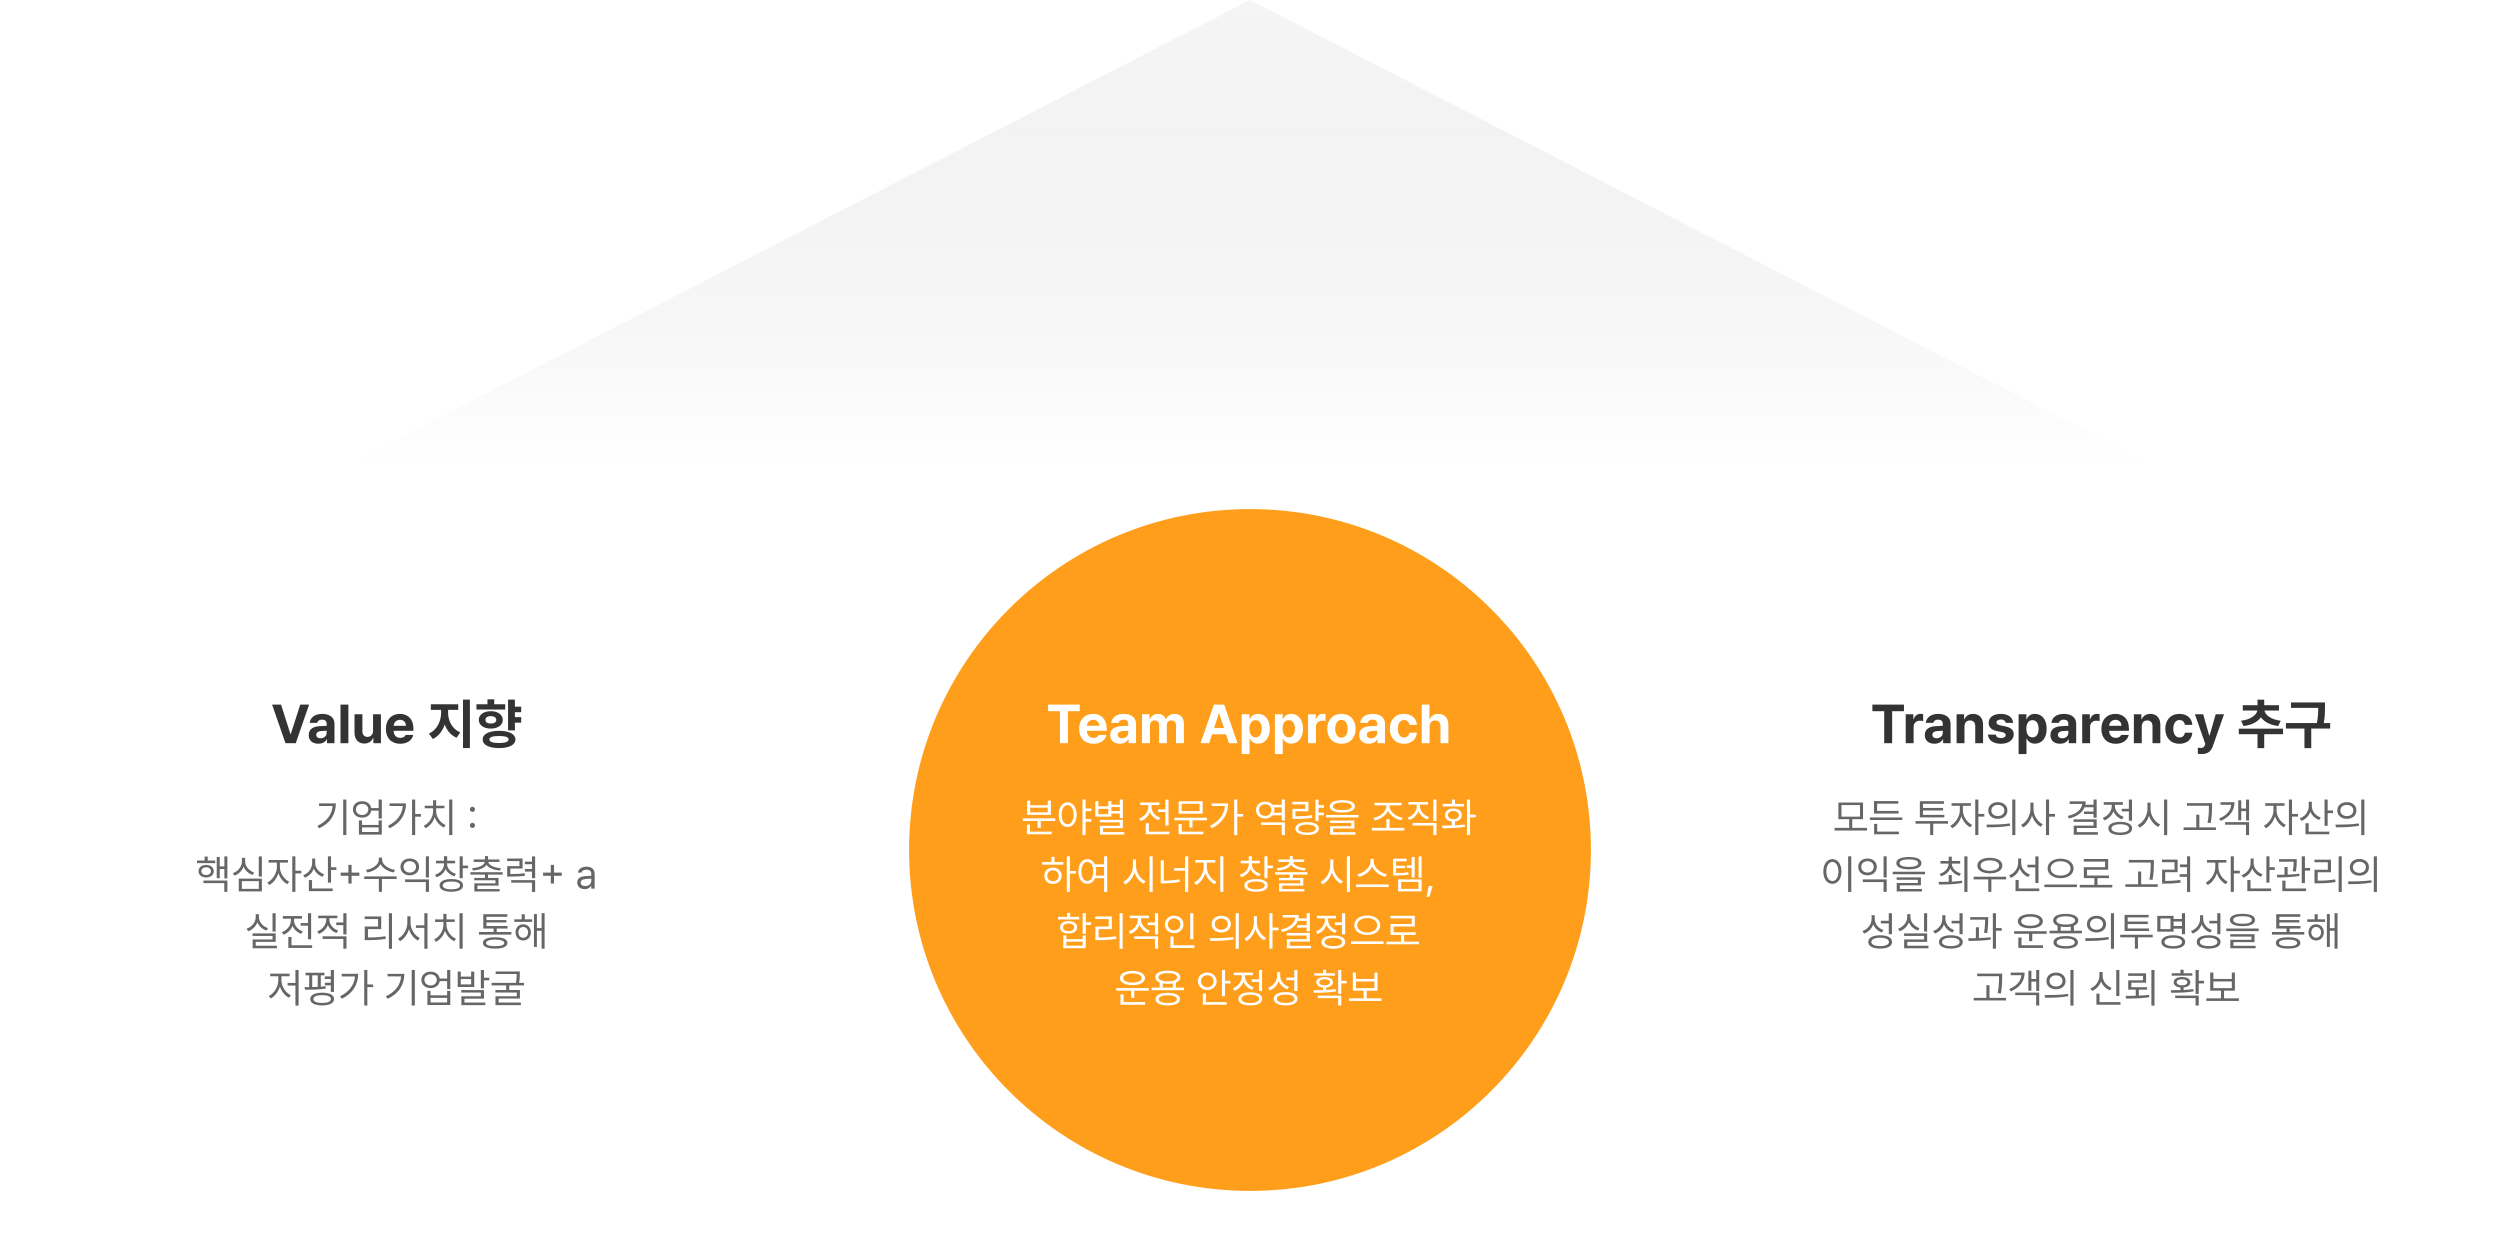 <?xml version="1.0" encoding="UTF-8"?>
<svg width="1100" height="549" viewBox="0 0 1100 549" fill="none" xmlns="http://www.w3.org/2000/svg">
    <path d="M550 0L992.539 228L107.461 228L550 0Z" fill="url(#paint0_linear_0_1)"/>
    <g filter="url(#filter0_d_0_1)">
    <circle cx="175" cy="374" r="150" fill="white"/>
    </g>
    <path d="M123.664 310.031L127.789 322.969H127.953L132.102 310.031H135.992L130.133 327H125.609L119.727 310.031H123.664ZM135.828 323.438C135.828 320.602 138.125 319.664 140.562 319.523C141.477 319.465 143.188 319.383 143.727 319.359V318.328C143.703 317.273 142.977 316.641 141.688 316.641C140.516 316.641 139.766 317.18 139.578 318.047H136.273C136.484 315.844 138.406 314.109 141.781 314.109C144.547 314.109 147.172 315.352 147.172 318.422V327H143.891V325.242H143.797C143.164 326.414 141.969 327.234 140.07 327.234C137.633 327.234 135.828 325.969 135.828 323.438ZM139.156 323.344C139.156 324.328 139.953 324.844 141.055 324.844C142.625 324.844 143.75 323.789 143.727 322.453V321.516C143.199 321.539 141.723 321.621 141.125 321.68C139.93 321.797 139.156 322.359 139.156 323.344ZM153.289 310.031V327H149.82V310.031H153.289ZM164.141 321.586V314.273H167.609V327H164.281V324.703H164.141C163.555 326.18 162.195 327.164 160.273 327.164C157.719 327.164 155.984 325.359 155.984 322.383V314.273H159.453V321.773C159.453 323.273 160.32 324.234 161.68 324.234C162.945 324.234 164.141 323.32 164.141 321.586ZM176.07 327.258C172.18 327.258 169.789 324.727 169.789 320.695C169.789 316.758 172.203 314.109 175.93 314.109C179.281 314.109 181.906 316.219 181.906 320.555V321.539H173.211C173.211 323.461 174.359 324.656 176.141 324.656C177.312 324.656 178.156 324.141 178.508 323.367H181.812C181.32 325.711 179.211 327.258 176.07 327.258ZM173.211 319.359H178.625C178.625 317.812 177.547 316.711 176 316.711C174.406 316.711 173.27 317.895 173.211 319.359ZM197.164 313.641C197.164 317.086 198.922 320.766 202.508 322.266L200.891 324.609C198.371 323.543 196.637 321.422 195.688 318.82C194.715 321.645 192.945 323.988 190.438 325.148L188.727 322.781C192.266 321.211 194.094 317.25 194.094 313.641V312.328H189.57V309.891H201.617V312.328H197.164V313.641ZM206.75 307.828V329.156H203.727V307.828H206.75ZM229.32 310.945V313.359H226.555V315.539H229.32V317.977H226.555V321.375H223.555V307.828H226.555V310.945H229.32ZM219.594 321.562C223.977 321.562 226.789 322.992 226.789 325.383C226.789 327.727 223.977 329.156 219.594 329.156C215.117 329.156 212.352 327.727 212.375 325.383C212.352 322.992 215.117 321.562 219.594 321.562ZM219.594 323.836C216.805 323.836 215.305 324.328 215.328 325.383C215.305 326.391 216.805 326.93 219.594 326.93C222.312 326.93 223.789 326.391 223.789 325.383C223.789 324.328 222.312 323.836 219.594 323.836ZM222.289 309.867V312.188H209.633V309.867H214.484V307.711H217.461V309.867H222.289ZM215.961 312.914C219.055 312.914 221.211 314.484 221.211 316.758C221.211 319.055 219.055 320.578 215.961 320.578C212.82 320.578 210.664 319.055 210.664 316.758C210.664 314.484 212.82 312.914 215.961 312.914ZM215.961 315.094C214.531 315.094 213.57 315.68 213.594 316.758C213.57 317.812 214.531 318.375 215.961 318.352C217.391 318.375 218.375 317.812 218.375 316.758C218.375 315.68 217.391 315.094 215.961 315.094Z" fill="#333333"/>
    <path d="M152.396 351.797V367.424H151.007V351.797H152.396ZM147.772 353.502C147.755 358.002 145.663 361.975 140.425 364.488L139.669 363.363C143.896 361.359 146.05 358.362 146.366 354.627H140.39V353.502H147.772ZM159.339 352.535C161.439 352.518 163.03 353.739 163.329 355.541H166.599V351.797H167.987V360.182H166.599V356.684H163.347C163.065 358.529 161.457 359.76 159.339 359.76C156.966 359.76 155.278 358.283 155.278 356.139C155.278 354.012 156.966 352.518 159.339 352.535ZM159.339 353.713C157.739 353.695 156.597 354.697 156.597 356.139C156.597 357.562 157.739 358.6 159.339 358.6C160.921 358.6 162.046 357.562 162.046 356.139C162.046 354.697 160.921 353.695 159.339 353.713ZM159.304 360.973V362.959H166.599V360.973H167.987V367.213H157.915V360.973H159.304ZM159.304 366.088H166.599V364.066H159.304V366.088ZM182.683 351.797V358.16H185.214V359.32H182.683V367.424H181.312V351.797H182.683ZM178.64 353.484C178.64 357.914 176.565 361.939 171.468 364.453L170.694 363.363C174.737 361.351 176.935 358.345 177.251 354.645H171.415V353.484H178.64ZM199.03 351.797V367.424H197.642V351.797H199.03ZM191.911 356.895C191.911 359.514 193.739 362.045 196.095 363.047L195.321 364.119C193.52 363.319 191.99 361.623 191.261 359.549C190.558 361.746 189.037 363.548 187.235 364.4L186.462 363.328C188.782 362.273 190.558 359.637 190.558 356.895V355.646H186.884V354.521H190.54V352.096H191.911V354.521H195.55V355.646H191.911V356.895ZM207.872 364.312C207.257 364.312 206.729 363.803 206.747 363.17C206.729 362.555 207.257 362.045 207.872 362.045C208.487 362.045 208.997 362.555 208.997 363.17C208.997 363.803 208.487 364.312 207.872 364.312ZM207.872 357.246C207.257 357.246 206.729 356.736 206.747 356.104C206.729 355.488 207.257 354.979 207.872 354.979C208.487 354.979 208.997 355.488 208.997 356.104C208.997 356.736 208.487 357.246 207.872 357.246ZM94.695 378.643V379.768H86.68V378.643H90.019V376.885H91.391V378.643H94.695ZM90.705 380.559C92.691 380.559 94.045 381.666 94.062 383.336C94.045 384.971 92.691 386.078 90.705 386.078C88.736 386.078 87.348 384.971 87.365 383.336C87.348 381.666 88.736 380.559 90.705 380.559ZM90.705 381.596C89.457 381.613 88.596 382.299 88.596 383.336C88.596 384.338 89.457 385.023 90.705 385.023C91.953 385.023 92.814 384.338 92.814 383.336C92.814 382.299 91.953 381.613 90.705 381.596ZM100.039 376.814V386.518H98.721V382.352H96.682V386.412H95.363V377.078H96.682V381.209H98.721V376.814H100.039ZM100.039 387.449V392.424H98.686V388.574H89.51V387.449H100.039ZM115.227 376.814V385.691H113.855V376.814H115.227ZM115.227 386.588V392.213H105.066V386.588H115.227ZM106.42 387.713V391.088H113.873V387.713H106.42ZM107.861 378.959C107.844 381.174 109.531 383.125 111.834 383.934L111.131 384.988C109.32 384.364 107.879 383.046 107.176 381.332C106.481 383.16 105.022 384.602 103.15 385.287L102.447 384.197C104.82 383.371 106.455 381.262 106.455 378.959V377.43H107.861V378.959ZM123.172 381.596C123.154 384.109 124.965 386.869 127.232 387.941L126.441 389.031C124.684 388.179 123.198 386.315 122.504 384.197C121.783 386.5 120.21 388.521 118.461 389.418L117.617 388.328C119.867 387.238 121.801 384.268 121.818 381.596V379.557H118.18V378.414H126.688V379.557H123.172V381.596ZM129.975 376.797V383.125H132.594V384.303H129.975V392.424H128.604V376.797H129.975ZM138.693 379.75C138.676 381.895 140.311 383.881 142.613 384.689L141.91 385.797C140.135 385.155 138.755 383.828 138.061 382.158C137.401 384.03 135.986 385.472 134.141 386.184L133.385 385.076C135.758 384.232 137.322 382.123 137.34 379.697V377.764H138.693V379.75ZM145.654 376.797V381.596H148.01V382.773H145.654V388.346H144.283V376.797H145.654ZM146.375 390.93V392.09H135.898V387.238H137.305V390.93H146.375ZM153.283 388.768V385.357H149.891V383.934H153.283V380.541H154.707V383.934H158.117V385.357H154.707V388.768H153.283ZM168.119 378.256C168.119 380.453 171.002 382.369 173.814 382.756L173.252 383.881C170.826 383.477 168.427 382.132 167.416 380.207C166.414 382.141 164.006 383.477 161.58 383.881L161.018 382.756C163.83 382.369 166.695 380.488 166.695 378.256V377.359H168.119V378.256ZM174.518 385.604V386.764H168.049V392.424H166.695V386.764H160.279V385.604H174.518ZM188.738 386.939V392.424H187.367V388.1H178.227V386.939H188.738ZM188.738 376.797V386.096H187.367V376.797H188.738ZM180.301 377.746C182.674 377.729 184.396 379.258 184.396 381.42C184.396 383.617 182.674 385.129 180.301 385.129C177.928 385.129 176.205 383.617 176.205 381.42C176.205 379.258 177.928 377.729 180.301 377.746ZM180.301 378.924C178.701 378.924 177.541 379.943 177.559 381.42C177.541 382.914 178.701 383.951 180.301 383.934C181.883 383.951 183.043 382.914 183.043 381.42C183.043 379.943 181.883 378.924 180.301 378.924ZM196.719 380.172C196.719 382.088 198.301 383.811 200.604 384.479L199.953 385.586C198.151 385.023 196.763 383.854 196.068 382.352C195.392 384.057 193.95 385.357 192.113 385.99L191.41 384.9C193.748 384.18 195.365 382.316 195.365 380.172V379.855H191.832V378.713H195.365V376.727H196.754V378.713H200.252V379.855H196.719V380.172ZM203.609 376.797V380.875H205.965V382.018H203.609V386.395H202.238V376.797H203.609ZM198.6 386.781C201.816 386.781 203.75 387.801 203.75 389.576C203.75 391.369 201.816 392.371 198.6 392.371C195.365 392.371 193.414 391.369 193.414 389.576C193.414 387.801 195.365 386.781 198.6 386.781ZM198.6 387.871C196.227 387.871 194.785 388.486 194.803 389.576C194.785 390.666 196.227 391.299 198.6 391.299C200.973 391.299 202.414 390.666 202.414 389.576C202.414 388.486 200.973 387.871 198.6 387.871ZM221.188 383.758V384.83H214.736V386.289H219.359V389.664H210.078V391.193H219.834V392.248H208.707V388.68H218.006V387.326H208.672V386.289H213.383V384.83H206.967V383.758H221.188ZM214.736 376.709V378.168H219.746V379.258H214.842C215.097 380.813 217.54 381.798 220.414 381.982L219.992 383.037C217.382 382.817 215.026 382.009 214.068 380.523C213.11 382.009 210.755 382.817 208.127 383.037L207.723 381.982C210.579 381.798 213.022 380.813 213.295 379.258H208.426V378.168H213.383V376.709H214.736ZM229.924 377.764V382.141H224.545V384.566C227.48 384.566 228.992 384.522 230.838 384.18L230.979 385.322C229.027 385.639 227.445 385.691 224.281 385.691H223.174V381.086H228.553V378.871H223.139V377.764H229.924ZM235.461 376.814V386.412H234.072V383.512H230.961V382.369H234.072V380.26H230.961V379.135H234.072V376.814H235.461ZM235.461 387.256V392.459H234.072V388.381H224.932V387.256H235.461ZM242.352 388.768V385.357H238.959V383.934H242.352V380.541H243.775V383.934H247.186V385.357H243.775V388.768H242.352ZM253.988 388.293C253.988 386.096 255.922 385.604 257.574 385.48C258.181 385.437 259.728 385.357 260.158 385.34V384.566C260.158 383.354 259.438 382.65 257.996 382.65C256.783 382.65 256.062 383.213 255.852 383.934H254.27C254.463 382.404 255.957 381.332 258.066 381.332C259.314 381.332 261.652 381.701 261.652 384.707V391H260.158V389.699H260.088C259.771 390.35 258.893 391.229 257.24 391.229C255.43 391.229 253.988 390.156 253.988 388.293ZM255.5 388.363C255.5 389.365 256.344 389.875 257.504 389.875C259.209 389.875 260.158 388.732 260.158 387.537V386.57L257.75 386.746C256.379 386.834 255.5 387.326 255.5 388.363ZM121.273 401.797V409.9H119.92V401.797H121.273ZM121.291 410.691V414.436H112.52V416.123H121.854V417.248H111.166V413.363H119.92V411.799H111.131V410.691H121.291ZM113.926 403.449C113.908 405.664 115.596 407.615 117.916 408.371L117.23 409.443C115.402 408.819 113.943 407.51 113.24 405.822C112.537 407.642 111.069 409.074 109.215 409.742L108.494 408.652C110.85 407.826 112.52 405.752 112.52 403.449V402.254H113.926V403.449ZM136.9 401.814V413.275H135.512V407.281H132.295V406.139H135.512V401.814H136.9ZM137.34 415.93V417.09H126.863V412.238H128.252V415.93H137.34ZM129.377 405.031C129.377 407.053 130.941 409.021 133.227 409.795L132.506 410.902C130.739 410.27 129.377 408.951 128.709 407.334C128.032 409.136 126.591 410.577 124.736 411.271L124.016 410.146C126.318 409.338 127.988 407.281 127.988 405.031V404.223H124.455V403.08H132.875V404.223H129.377V405.031ZM144.934 404.68C144.934 406.719 146.498 408.652 148.783 409.443L148.062 410.533C146.296 409.9 144.934 408.591 144.266 406.982C143.589 408.784 142.147 410.226 140.293 410.902L139.572 409.812C141.875 408.986 143.545 406.895 143.545 404.697V404.012H140.012V402.887H148.432V404.012H144.934V404.68ZM152.457 411.992V417.424H151.068V413.135H141.945V411.992H152.457ZM152.457 401.797V411.166H151.068V407.053H147.939V405.893H151.068V401.797H152.457ZM172.479 401.797V417.459H171.107V401.797H172.479ZM167.732 403.256V408.811H161.896V412.502C164.489 412.502 166.801 412.388 169.596 411.939L169.736 413.1C166.854 413.557 164.48 413.662 161.791 413.662H160.49V407.686H166.344V404.398H160.455V403.256H167.732ZM180.635 405.998C180.635 408.828 182.445 411.676 184.713 412.713L183.887 413.838C182.111 412.924 180.644 411.052 179.949 408.828C179.255 411.166 177.787 413.17 176.012 414.119L175.115 413.012C177.4 411.887 179.229 408.881 179.229 405.998V403.15H180.635V405.998ZM188.088 401.797V417.459H186.717V408.266H183.008V407.141H186.717V401.797H188.088ZM203.574 401.797V417.424H202.186V401.797H203.574ZM196.455 406.895C196.455 409.514 198.283 412.045 200.639 413.047L199.865 414.119C198.063 413.319 196.534 411.623 195.805 409.549C195.102 411.746 193.581 413.548 191.779 414.4L191.006 413.328C193.326 412.273 195.102 409.637 195.102 406.895V405.646H191.428V404.521H195.084V402.096H196.455V404.521H200.094V405.646H196.455V406.895ZM225.002 410.094V411.219H210.746V410.094H217.18V408.547H212.645V402.254H223.227V403.379H214.033V404.838H222.805V405.893H214.033V407.439H223.314V408.547H218.551V410.094H225.002ZM217.883 412.396C221.311 412.379 223.244 413.258 223.262 414.893C223.244 416.527 221.311 417.389 217.883 417.389C214.42 417.389 212.486 416.527 212.486 414.893C212.486 413.258 214.42 412.379 217.883 412.396ZM217.883 413.434C215.299 413.434 213.857 413.961 213.875 414.893C213.857 415.842 215.299 416.334 217.883 416.316C220.432 416.334 221.873 415.842 221.873 414.893C221.873 413.961 220.432 413.434 217.883 413.434ZM234.125 404.504V405.629H226.285V404.504H229.537V402.271H230.908V404.504H234.125ZM230.205 406.684C232.174 406.684 233.58 408.16 233.598 410.234C233.58 412.326 232.174 413.82 230.205 413.82C228.254 413.82 226.848 412.326 226.848 410.234C226.848 408.16 228.254 406.684 230.205 406.684ZM230.205 407.844C228.975 407.861 228.078 408.863 228.078 410.234C228.078 411.623 228.975 412.625 230.205 412.607C231.453 412.625 232.367 411.623 232.367 410.234C232.367 408.863 231.453 407.861 230.205 407.844ZM239.627 401.797V417.424H238.309V409.531H236.234V416.65H234.934V402.184H236.234V408.389H238.309V401.797H239.627ZM131.381 426.797V442.459H129.992V433.635H126.564V432.492H129.992V426.797H131.381ZM123.84 431.438C123.84 434.039 125.703 436.869 127.988 437.906L127.162 439.014C125.378 438.144 123.875 436.254 123.172 434.074C122.451 436.386 120.913 438.39 119.129 439.33L118.285 438.258C120.553 437.15 122.434 434.215 122.451 431.438V429.557H118.883V428.414H127.426V429.557H123.84V431.438ZM142.754 427.992V429.135H141.154V434.127C141.884 434.083 142.587 434.021 143.264 433.934L143.334 434.988C140.293 435.463 136.725 435.498 134.193 435.498L134.018 434.338L136.039 434.32V429.135H134.457V427.992H142.754ZM146.938 426.797V436.447H145.549V433.547H142.912V432.404H145.549V430.752H142.912V429.609H145.549V426.797H146.938ZM141.752 436.781C145.021 436.781 146.99 437.801 146.99 439.576C146.99 441.369 145.021 442.389 141.752 442.389C138.482 442.389 136.514 441.369 136.514 439.576C136.514 437.801 138.482 436.781 141.752 436.781ZM141.752 437.854C139.344 437.854 137.867 438.504 137.885 439.576C137.867 440.666 139.344 441.299 141.752 441.299C144.16 441.299 145.619 440.666 145.619 439.576C145.619 438.504 144.16 437.854 141.752 437.854ZM137.375 434.303C138.175 434.285 139.001 434.259 139.818 434.215V429.135H137.375V434.303ZM161.633 426.797V433.16H164.164V434.32H161.633V442.424H160.262V426.797H161.633ZM157.59 428.484C157.59 432.914 155.516 436.939 150.418 439.453L149.645 438.363C153.688 436.351 155.885 433.345 156.201 429.645H150.365V428.484H157.59ZM182.533 426.797V442.424H181.145V426.797H182.533ZM177.91 428.502C177.893 433.002 175.801 436.975 170.562 439.488L169.807 438.363C174.034 436.359 176.188 433.362 176.504 429.627H170.527V428.502H177.91ZM189.477 427.535C191.577 427.518 193.168 428.739 193.467 430.541H196.736V426.797H198.125V435.182H196.736V431.684H193.484C193.203 433.529 191.595 434.76 189.477 434.76C187.104 434.76 185.416 433.283 185.416 431.139C185.416 429.012 187.104 427.518 189.477 427.535ZM189.477 428.713C187.877 428.695 186.734 429.697 186.734 431.139C186.734 432.562 187.877 433.6 189.477 433.6C191.059 433.6 192.184 432.562 192.184 431.139C192.184 429.697 191.059 428.695 189.477 428.713ZM189.441 435.973V437.959H196.736V435.973H198.125V442.213H188.053V435.973H189.441ZM189.441 441.088H196.736V439.066H189.441V441.088ZM202.748 427.465V429.715H207.301V427.465H208.672V434.268H201.395V427.465H202.748ZM202.748 433.143H207.301V430.787H202.748V433.143ZM212.943 426.797V430.189H215.299V431.35H212.943V434.883H211.572V426.797H212.943ZM212.943 435.621V439.4H204.365V441.123H213.523V442.248H203.012V438.346H211.572V436.729H202.977V435.621H212.943ZM228.711 427.447V428.449C228.711 429.469 228.711 430.805 228.395 432.475H230.592V433.564H224.07V435.604H228.764V439.365H219.395V441.123H229.168V442.248H218.006V438.363H227.393V436.711H217.988V435.604H222.717V433.564H216.283V432.475H227.006C227.322 430.805 227.34 429.583 227.34 428.572H218.094V427.447H228.711Z" fill="#666666"/>
    <g filter="url(#filter1_d_0_1)">
    <circle cx="550" cy="374" r="150" fill="#FF9E1B"/>
    </g>
    <path d="M461.176 312.938V310.031H475.074V312.938H469.871V327H466.379V312.938H461.176ZM481.098 327.258C477.207 327.258 474.816 324.727 474.816 320.695C474.816 316.758 477.23 314.109 480.957 314.109C484.309 314.109 486.934 316.219 486.934 320.555V321.539H478.238C478.238 323.461 479.387 324.656 481.168 324.656C482.34 324.656 483.184 324.141 483.535 323.367H486.84C486.348 325.711 484.238 327.258 481.098 327.258ZM478.238 319.359H483.652C483.652 317.812 482.574 316.711 481.027 316.711C479.434 316.711 478.297 317.895 478.238 319.359ZM488.504 323.438C488.504 320.602 490.801 319.664 493.238 319.523C494.152 319.465 495.863 319.383 496.402 319.359V318.328C496.379 317.273 495.652 316.641 494.363 316.641C493.191 316.641 492.441 317.18 492.254 318.047H488.949C489.16 315.844 491.082 314.109 494.457 314.109C497.223 314.109 499.848 315.352 499.848 318.422V327H496.566V325.242H496.473C495.84 326.414 494.645 327.234 492.746 327.234C490.309 327.234 488.504 325.969 488.504 323.438ZM491.832 323.344C491.832 324.328 492.629 324.844 493.73 324.844C495.301 324.844 496.426 323.789 496.402 322.453V321.516C495.875 321.539 494.398 321.621 493.801 321.68C492.605 321.797 491.832 322.359 491.832 323.344ZM502.496 327V314.273H505.801V316.5H505.941C506.48 315.023 507.77 314.109 509.48 314.109C511.238 314.109 512.527 315.023 512.949 316.5H513.066C513.605 315.047 515.035 314.109 516.91 314.109C519.277 314.109 520.918 315.68 520.918 318.445V327H517.449V319.125C517.449 317.672 516.605 316.969 515.457 316.969C514.145 316.969 513.395 317.883 513.395 319.219V327H510.02V319.031C510.02 317.766 509.223 316.969 508.051 316.969C506.879 316.969 505.965 317.906 505.965 319.359V327H502.496ZM532.027 327H528.23L534.113 310.031H538.637L544.496 327H540.723L539.457 323.086H533.316L532.027 327ZM534.207 320.344H538.566L536.434 313.852H536.316L534.207 320.344ZM546.348 331.781V314.273H549.77V316.406H549.91C550.379 315.375 551.41 314.109 553.543 314.109C556.355 314.109 558.699 316.289 558.699 320.648C558.699 324.891 556.449 327.211 553.543 327.211C551.457 327.211 550.402 326.016 549.91 324.961H549.816V331.781H546.348ZM549.746 320.625C549.746 322.922 550.73 324.445 552.441 324.445C554.223 324.445 555.16 322.875 555.16 320.625C555.16 318.398 554.223 316.875 552.441 316.875C550.707 316.875 549.746 318.328 549.746 320.625ZM560.949 331.781V314.273H564.371V316.406H564.512C564.98 315.375 566.012 314.109 568.145 314.109C570.957 314.109 573.301 316.289 573.301 320.648C573.301 324.891 571.051 327.211 568.145 327.211C566.059 327.211 565.004 326.016 564.512 324.961H564.418V331.781H560.949ZM564.348 320.625C564.348 322.922 565.332 324.445 567.043 324.445C568.824 324.445 569.762 322.875 569.762 320.625C569.762 318.398 568.824 316.875 567.043 316.875C565.309 316.875 564.348 318.328 564.348 320.625ZM575.551 327V314.273H578.902V316.477H579.043C579.512 314.906 580.684 314.086 582.113 314.086C582.465 314.086 582.91 314.133 583.215 314.203V317.297C582.887 317.203 582.23 317.109 581.738 317.109C580.168 317.109 579.02 318.211 579.02 319.758V327H575.551ZM590.223 327.258C586.379 327.258 583.988 324.609 583.988 320.672C583.988 316.734 586.379 314.109 590.223 314.109C594.066 314.109 596.48 316.734 596.48 320.672C596.48 324.609 594.066 327.258 590.223 327.258ZM590.246 324.562C592.027 324.562 592.941 322.898 592.941 320.672C592.941 318.422 592.027 316.758 590.246 316.758C588.441 316.758 587.504 318.422 587.504 320.672C587.504 322.898 588.441 324.562 590.246 324.562ZM598.051 323.438C598.051 320.602 600.348 319.664 602.785 319.523C603.699 319.465 605.41 319.383 605.949 319.359V318.328C605.926 317.273 605.199 316.641 603.91 316.641C602.738 316.641 601.988 317.18 601.801 318.047H598.496C598.707 315.844 600.629 314.109 604.004 314.109C606.77 314.109 609.395 315.352 609.395 318.422V327H606.113V325.242H606.02C605.387 326.414 604.191 327.234 602.293 327.234C599.855 327.234 598.051 325.969 598.051 323.438ZM601.379 323.344C601.379 324.328 602.176 324.844 603.277 324.844C604.848 324.844 605.973 323.789 605.949 322.453V321.516C605.422 321.539 603.945 321.621 603.348 321.68C602.152 321.797 601.379 322.359 601.379 323.344ZM617.762 327.258C613.871 327.258 611.527 324.562 611.527 320.672C611.527 316.781 613.895 314.109 617.762 314.109C621.043 314.109 623.27 316.031 623.41 318.938H620.152C619.941 317.672 619.121 316.805 617.809 316.805C616.145 316.805 615.043 318.211 615.043 320.625C615.043 323.086 616.121 324.492 617.809 324.492C619.027 324.492 619.941 323.742 620.152 322.383H623.41C623.246 325.266 621.137 327.258 617.762 327.258ZM629.035 319.641V327H625.566V310.031H628.941V316.5H629.082C629.668 315.023 630.957 314.109 632.879 314.109C635.527 314.109 637.285 315.891 637.285 318.891V327H633.816V319.5C633.816 317.93 632.973 316.992 631.52 316.992C630.066 316.992 629.035 317.953 629.035 319.641Z" fill="white"/>
    <path d="M464.308 360.076V361.201H457.944V364.26H456.573V361.201H449.999V360.076H464.308ZM462.708 365.93V367.09H451.827V362.818H453.198V365.93H462.708ZM453.286 352.307V354.311H461.021V352.307H462.392V358.547H451.915V352.307H453.286ZM453.286 357.422H461.021V355.365H453.286V357.422ZM469.757 353.01C472.06 353.027 473.694 355.137 473.712 358.459C473.694 361.781 472.06 363.891 469.757 363.891C467.437 363.891 465.819 361.781 465.819 358.459C465.819 355.137 467.437 353.027 469.757 353.01ZM469.757 354.24C468.21 354.258 467.12 355.91 467.12 358.459C467.12 361.008 468.21 362.66 469.757 362.66C471.321 362.66 472.376 361.008 472.376 358.459C472.376 355.91 471.321 354.258 469.757 354.24ZM480.198 355.734V356.912H477.667V360.393H480.198V361.553H477.667V367.424H476.296V351.797H477.667V355.734H480.198ZM494.067 351.797V359.971H492.696V357.967H489.005V359.338H481.921V352.535H483.292V354.785H487.651V352.535H489.005V354.047H492.696V351.797H494.067ZM494.067 360.727V364.4H485.349V366.105H494.665V367.213H483.978V363.346H492.696V361.834H483.942V360.727H494.067ZM483.292 358.213H487.651V355.875H483.292V358.213ZM489.005 356.877H492.696V355.119H489.005V356.877ZM514.159 351.814V363.275H512.771V357.281H509.554V356.139H512.771V351.814H514.159ZM514.599 365.93V367.09H504.122V362.238H505.511V365.93H514.599ZM506.636 355.031C506.636 357.053 508.2 359.021 510.485 359.795L509.765 360.902C507.998 360.27 506.636 358.951 505.968 357.334C505.291 359.136 503.85 360.577 501.995 361.271L501.274 360.146C503.577 359.338 505.247 357.281 505.247 355.031V354.223H501.714V353.08H510.134V354.223H506.636V355.031ZM531.052 359.795V360.938H524.688V364.137H523.317V360.938H516.743V359.795H531.052ZM529.188 352.57V358.002H518.606V352.57H529.188ZM519.96 353.66V356.895H527.817V353.66H519.96ZM529.452 365.93V367.09H518.571V362.59H519.96V365.93H529.452ZM544.411 351.797V358.16H546.942V359.32H544.411V367.424H543.04V351.797H544.411ZM540.368 353.484C540.368 357.914 538.294 361.939 533.196 364.453L532.423 363.363C536.466 361.351 538.663 358.345 538.979 354.645H533.144V353.484H540.368ZM565.347 361.869V367.424H563.958V362.977H554.835V361.869H565.347ZM565.347 351.797V361.008H563.958V358.758H559.933C559.203 359.646 558.052 360.173 556.698 360.164C554.36 360.182 552.638 358.635 552.638 356.42C552.638 354.24 554.36 352.693 556.698 352.693C558.043 352.693 559.194 353.221 559.933 354.1H563.958V351.797H565.347ZM556.698 353.871C555.099 353.871 553.956 354.943 553.956 356.42C553.956 357.949 555.099 359.004 556.698 359.004C558.228 359.004 559.405 357.949 559.405 356.42C559.405 354.943 558.228 353.871 556.698 353.871ZM560.548 357.615H563.958V355.242H560.548C560.671 355.611 560.741 355.998 560.741 356.42C560.741 356.842 560.671 357.246 560.548 357.615ZM582.538 354.258V355.418H580.165V357.545H582.538V358.723H580.165V361.271H578.794V351.814H580.165V354.258H582.538ZM575.7 352.781V357H570.005V359.18C572.782 359.18 574.795 359.083 577.229 358.67L577.37 359.83C574.856 360.252 572.765 360.34 569.864 360.34H568.651V355.91H574.347V353.924H568.616V352.781H575.7ZM575.155 361.729C578.337 361.729 580.306 362.783 580.306 364.576C580.306 366.369 578.337 367.389 575.155 367.389C571.921 367.389 569.97 366.369 569.97 364.576C569.97 362.783 571.921 361.729 575.155 361.729ZM575.155 362.818C572.765 362.818 571.306 363.469 571.323 364.576C571.306 365.666 572.765 366.316 575.155 366.316C577.528 366.316 578.97 365.666 578.97 364.576C578.97 363.469 577.528 362.818 575.155 362.818ZM590.624 352.078C594.104 352.078 596.144 353.027 596.144 354.768C596.144 356.543 594.104 357.492 590.624 357.51C587.144 357.492 585.087 356.543 585.087 354.768C585.087 353.027 587.144 352.078 590.624 352.078ZM590.624 353.115C588.022 353.115 586.511 353.748 586.528 354.768C586.511 355.857 588.022 356.455 590.624 356.455C593.208 356.455 594.737 355.857 594.737 354.768C594.737 353.748 593.208 353.115 590.624 353.115ZM597.743 358.564V359.689H583.505V358.564H597.743ZM595.915 361.043V364.541H586.634V366.158H596.39V367.248H585.263V363.521H594.562V362.098H585.228V361.043H595.915ZM617.888 364.26V365.42H603.579V364.26H610.03V360.463H611.419V364.26H617.888ZM611.419 354.768C611.419 357.264 614.513 359.408 617.202 359.848L616.64 360.938C614.249 360.472 611.727 358.951 610.733 356.771C609.723 358.96 607.209 360.516 604.862 361.008L604.282 359.9C606.919 359.443 609.995 357.264 609.995 354.768V354.381H604.757V353.221H616.657V354.381H611.419V354.768ZM624.761 354.697C624.761 356.807 626.431 358.723 628.769 359.479L628.065 360.551C626.246 359.936 624.796 358.644 624.093 356.982C623.407 358.767 621.939 360.173 620.085 360.85L619.364 359.777C621.702 358.951 623.372 356.912 623.372 354.697V354.029H619.716V352.904H628.364V354.029H624.761V354.697ZM632.038 351.797V361.254H630.667V351.797H632.038ZM632.038 362.08V367.424H630.667V363.223H621.526V362.08H632.038ZM646.821 351.797V358.459H649.317V359.619H646.821V367.424H645.433V351.797H646.821ZM634.499 363.258C635.773 363.258 637.259 363.258 638.806 363.205V361.465C636.986 361.263 635.8 360.199 635.817 358.652C635.8 356.895 637.294 355.752 639.509 355.752C641.688 355.752 643.2 356.895 643.218 358.652C643.2 360.199 641.996 361.263 640.194 361.482V363.152C641.653 363.082 643.121 362.968 644.483 362.766L644.571 363.82C641.161 364.4 637.47 364.436 634.728 364.436L634.499 363.258ZM644.202 353.713V354.838H634.78V353.713H638.806V351.832H640.194V353.713H644.202ZM639.509 356.824C638.067 356.824 637.101 357.562 637.101 358.652C637.101 359.742 638.067 360.445 639.509 360.428C640.933 360.445 641.899 359.742 641.899 358.652C641.899 357.562 640.933 356.824 639.509 356.824ZM470.759 376.797V383.248H473.378V384.391H470.759V392.424H469.388V376.797H470.759ZM467.876 379.311V380.453H458.577V379.311H462.603V376.99H463.974V379.311H467.876ZM463.306 381.754C465.521 381.754 467.12 383.23 467.138 385.34C467.12 387.449 465.521 388.926 463.306 388.926C461.073 388.926 459.456 387.449 459.474 385.34C459.456 383.23 461.073 381.754 463.306 381.754ZM463.306 382.914C461.847 382.914 460.774 383.934 460.792 385.34C460.774 386.764 461.847 387.766 463.306 387.748C464.747 387.766 465.802 386.764 465.819 385.34C465.802 383.934 464.747 382.914 463.306 382.914ZM478.423 378.01C479.855 378.019 481.016 378.854 481.692 380.295H485.806V376.797H487.177V392.459H485.806V386.395H481.798C481.139 387.977 479.935 388.891 478.423 388.891C476.12 388.891 474.503 386.781 474.503 383.459C474.503 380.137 476.12 378.027 478.423 378.01ZM478.423 379.24C476.876 379.258 475.821 380.91 475.821 383.459C475.821 386.008 476.876 387.66 478.423 387.66C479.952 387.66 481.024 386.008 481.024 383.459C481.024 380.91 479.952 379.258 478.423 379.24ZM482.097 381.455C482.237 382.062 482.325 382.729 482.325 383.459C482.325 384.101 482.255 384.707 482.149 385.252H485.806V381.455H482.097ZM499.851 380.998C499.833 383.846 501.784 386.729 504.087 387.766L503.243 388.855C501.468 387.985 499.93 386.148 499.183 383.916C498.453 386.28 496.915 388.249 495.087 389.172L494.208 388.012C496.528 386.939 498.462 383.969 498.479 380.998V378.15H499.851V380.998ZM507.181 376.797V392.459H505.792V376.797H507.181ZM522.825 376.797V392.459H521.437V383.107H516.567V381.965H521.437V376.797H522.825ZM512.103 378.555V387.502C514.484 387.476 516.611 387.353 518.958 386.869L519.134 388.012C516.638 388.521 514.44 388.662 511.909 388.662H510.714V378.555H512.103ZM530.999 381.596C530.999 384.25 532.933 386.939 535.235 387.941L534.462 389.031C532.634 388.196 531.052 386.395 530.331 384.232C529.593 386.526 528.02 388.521 526.235 389.418L525.409 388.328C527.642 387.256 529.593 384.303 529.61 381.596V379.557H525.919V378.414H534.726V379.557H530.999V381.596ZM538.294 376.797V392.424H536.905V376.797H538.294ZM550.81 380.172C550.81 382.088 552.392 383.811 554.694 384.479L554.044 385.586C552.242 385.023 550.854 383.854 550.159 382.352C549.482 384.057 548.041 385.357 546.204 385.99L545.501 384.9C547.839 384.18 549.456 382.316 549.456 380.172V379.855H545.923V378.713H549.456V376.727H550.845V378.713H554.343V379.855H550.81V380.172ZM557.7 376.797V380.875H560.056V382.018H557.7V386.395H556.329V376.797H557.7ZM552.69 386.781C555.907 386.781 557.841 387.801 557.841 389.576C557.841 391.369 555.907 392.371 552.69 392.371C549.456 392.371 547.505 391.369 547.505 389.576C547.505 387.801 549.456 386.781 552.69 386.781ZM552.69 387.871C550.317 387.871 548.876 388.486 548.894 389.576C548.876 390.666 550.317 391.299 552.69 391.299C555.063 391.299 556.505 390.666 556.505 389.576C556.505 388.486 555.063 387.871 552.69 387.871ZM575.278 383.758V384.83H568.827V386.289H573.45V389.664H564.169V391.193H573.925V392.248H562.798V388.68H572.097V387.326H562.763V386.289H567.474V384.83H561.058V383.758H575.278ZM568.827 376.709V378.168H573.837V379.258H568.933C569.188 380.813 571.631 381.798 574.505 381.982L574.083 383.037C571.473 382.817 569.117 382.009 568.159 380.523C567.201 382.009 564.846 382.817 562.218 383.037L561.813 381.982C564.67 381.798 567.113 380.813 567.386 379.258H562.517V378.168H567.474V376.709H568.827ZM586.669 380.998C586.651 383.846 588.603 386.729 590.905 387.766L590.062 388.855C588.286 387.985 586.748 386.148 586.001 383.916C585.271 386.28 583.733 388.249 581.905 389.172L581.026 388.012C583.347 386.939 585.28 383.969 585.298 380.998V378.15H586.669V380.998ZM593.999 376.797V392.459H592.61V376.797H593.999ZM604.458 379.1C604.458 381.771 607.517 384.162 610.241 384.672L609.608 385.832C607.253 385.287 604.766 383.608 603.755 381.297C602.744 383.6 600.266 385.278 597.901 385.832L597.269 384.672C599.976 384.145 603.017 381.789 603.017 379.1V377.904H604.458V379.1ZM610.979 389.154V390.297H596.671V389.154H610.979ZM618.925 377.816V378.977H614.284V380.91H618.274V382H614.284V384.127C616.543 384.118 617.949 384.039 619.628 383.723L619.769 384.83C617.958 385.164 616.481 385.252 613.95 385.252H612.966V377.816H618.925ZM625.499 376.797V386.219H624.181V376.797H625.499ZM622.458 377.078V386.078H621.122V381.877H619.013V380.734H621.122V377.078H622.458ZM625.499 386.939V392.213H615.181V386.939H625.499ZM616.534 388.064V391.088H624.146V388.064H616.534ZM630.351 389.822L628.979 394.604H627.679L628.646 389.822H630.351ZM477.72 401.797V405.805H480.075V406.982H477.72V410.885H476.349V401.797H477.72ZM469.212 411.57V413.24H476.349V411.57H477.72V417.213H467.841V411.57H469.212ZM469.212 416.105H476.349V414.33H469.212V416.105ZM474.854 403.414V404.557H465.538V403.414H469.511V401.656H470.882V403.414H474.854ZM470.196 405.277C472.446 405.277 473.94 406.35 473.958 408.02C473.94 409.689 472.446 410.762 470.196 410.762C467.929 410.762 466.417 409.689 466.435 408.02C466.417 406.35 467.929 405.277 470.196 405.277ZM470.196 406.35C468.72 406.332 467.735 407.018 467.753 408.02C467.735 409.039 468.72 409.707 470.196 409.707C471.655 409.707 472.64 409.039 472.657 408.02C472.64 407.018 471.655 406.332 470.196 406.35ZM493.962 401.797V417.459H492.591V401.797H493.962ZM489.216 403.256V408.811H483.38V412.502C485.973 412.502 488.284 412.388 491.079 411.939L491.22 413.1C488.337 413.557 485.964 413.662 483.274 413.662H481.974V407.686H487.827V404.398H481.938V403.256H489.216ZM502.048 404.68C502.048 406.719 503.612 408.652 505.897 409.443L505.177 410.533C503.41 409.9 502.048 408.591 501.38 406.982C500.703 408.784 499.262 410.226 497.407 410.902L496.687 409.812C498.989 408.986 500.659 406.895 500.659 404.697V404.012H497.126V402.887H505.546V404.012H502.048V404.68ZM509.571 411.992V417.424H508.183V413.135H499.06V411.992H509.571ZM509.571 401.797V411.166H508.183V407.053H505.054V405.893H508.183V401.797H509.571ZM525.075 401.814V413.24H523.704V401.814H525.075ZM525.567 415.93V417.09H514.985V412.08H516.356V415.93H525.567ZM516.638 402.904C518.976 402.904 520.733 404.486 520.733 406.736C520.733 409.021 518.976 410.586 516.638 410.586C514.3 410.586 512.542 409.021 512.542 406.736C512.542 404.486 514.3 402.904 516.638 402.904ZM516.638 404.117C515.056 404.117 513.878 405.207 513.896 406.736C513.878 408.301 515.056 409.373 516.638 409.373C518.185 409.373 519.38 408.301 519.38 406.736C519.38 405.207 518.185 404.117 516.638 404.117ZM537.362 402.939C539.823 402.939 541.563 404.434 541.563 406.613C541.563 408.793 539.823 410.287 537.362 410.287C534.901 410.287 533.126 408.793 533.144 406.613C533.126 404.434 534.901 402.939 537.362 402.939ZM537.362 404.152C535.692 404.152 534.479 405.154 534.497 406.613C534.479 408.072 535.692 409.074 537.362 409.074C539.015 409.074 540.21 408.072 540.21 406.613C540.21 405.154 539.015 404.152 537.362 404.152ZM545.062 401.797V417.459H543.69V401.797H545.062ZM532.335 412.836C535.218 412.836 539.19 412.818 542.653 412.309L542.759 413.328C539.19 413.996 535.341 414.014 532.528 414.014L532.335 412.836ZM553.042 405.998C553.042 408.758 554.87 411.588 557.085 412.678L556.241 413.785C554.519 412.88 553.077 411.034 552.392 408.863C551.688 411.175 550.212 413.144 548.454 414.084L547.575 412.977C549.86 411.852 551.671 408.846 551.688 405.998V403.15H553.042V405.998ZM559.897 401.797V408.143H562.517V409.338H559.897V417.424H558.526V401.797H559.897ZM576.315 401.797V409.795H574.927V408.16H570.761V407.07H574.927V405.189H570.989C570.005 407.659 567.579 409.32 564.116 410.146L563.624 409.004C567.456 408.116 569.688 406.244 569.952 403.73H564.415V402.588H571.464C571.464 403.106 571.411 403.607 571.323 404.082H574.927V401.797H576.315ZM576.315 410.498V414.312H567.597V416.141H576.843V417.283H566.226V413.258H574.927V411.623H566.19V410.498H576.315ZM591.872 401.797V411.113H590.483V407.018H587.337V405.875H590.483V401.797H591.872ZM586.687 411.605C589.938 411.605 591.925 412.66 591.925 414.506C591.925 416.352 589.938 417.406 586.687 417.424C583.435 417.406 581.448 416.352 581.448 414.506C581.448 412.66 583.435 411.605 586.687 411.605ZM586.687 412.678C584.296 412.678 582.802 413.363 582.819 414.506C582.802 415.631 584.296 416.316 586.687 416.316C589.077 416.316 590.554 415.631 590.554 414.506C590.554 413.363 589.077 412.678 586.687 412.678ZM584.349 404.662C584.349 406.701 585.913 408.635 588.198 409.426L587.478 410.533C585.72 409.9 584.357 408.591 583.698 406.965C583.013 408.802 581.562 410.27 579.708 410.973L578.987 409.865C581.308 409.021 582.96 406.912 582.96 404.68V404.1H579.427V402.939H587.847V404.1H584.349V404.662ZM601.593 402.816C604.862 402.816 607.306 404.521 607.306 407.105C607.306 409.707 604.862 411.412 601.593 411.395C598.323 411.412 595.88 409.707 595.88 407.105C595.88 404.521 598.323 402.816 601.593 402.816ZM601.593 403.941C599.079 403.924 597.181 405.242 597.198 407.105C597.181 409.004 599.079 410.27 601.593 410.27C604.089 410.27 605.97 409.004 605.97 407.105C605.97 405.242 604.089 403.924 601.593 403.941ZM608.782 414.189V415.35H594.474V414.189H608.782ZM624.339 414.33V415.49H610.03V414.33H616.464V411.377H611.823V406.561H621.175V404.1H611.788V402.957H622.528V407.686H613.194V410.234H622.897V411.377H617.817V414.33H624.339ZM505.458 434.742V435.885H499.112V439.084H497.724V435.885H491.149V434.742H505.458ZM503.858 440.912V442.09H492.995V437.52H494.384V440.912H503.858ZM498.286 427.201C501.626 427.219 503.788 428.414 503.788 430.348C503.788 432.281 501.626 433.459 498.286 433.459C494.946 433.459 492.767 432.281 492.767 430.348C492.767 428.414 494.946 427.219 498.286 427.201ZM498.286 428.326C495.86 428.326 494.226 429.1 494.243 430.348C494.226 431.561 495.86 432.334 498.286 432.334C500.712 432.334 502.329 431.561 502.329 430.348C502.329 429.1 500.712 428.326 498.286 428.326ZM520.962 434.531V435.674H506.724V434.531H510.257V432.334C509.009 431.851 508.306 431.051 508.306 429.996C508.306 428.15 510.415 427.096 513.843 427.096C517.235 427.096 519.362 428.15 519.362 429.996C519.362 431.042 518.668 431.842 517.429 432.316V434.531H520.962ZM513.843 436.869C517.2 436.869 519.204 437.836 519.222 439.629C519.204 441.404 517.2 442.389 513.843 442.389C510.45 442.389 508.446 441.404 508.446 439.629C508.446 437.836 510.45 436.869 513.843 436.869ZM513.843 437.924C511.329 437.941 509.835 438.557 509.853 439.629C509.835 440.684 511.329 441.316 513.843 441.316C516.321 441.316 517.833 440.684 517.833 439.629C517.833 438.557 516.321 437.941 513.843 437.924ZM513.843 428.186C511.294 428.186 509.712 428.871 509.729 429.996C509.712 431.139 511.294 431.807 513.843 431.807C516.374 431.807 517.956 431.139 517.956 429.996C517.956 428.871 516.374 428.186 513.843 428.186ZM511.628 434.531H516.058V432.703C515.398 432.817 514.66 432.879 513.843 432.879C513.025 432.879 512.287 432.817 511.628 432.703V434.531ZM539.015 426.797V431.561H541.37V432.721H539.015V438.328H537.644V426.797H539.015ZM539.735 440.93V442.09H529.241V437.133H530.595V440.93H539.735ZM531.192 427.904C533.53 427.904 535.288 429.486 535.306 431.754C535.288 434.021 533.53 435.604 531.192 435.604C528.854 435.604 527.079 434.021 527.097 431.754C527.079 429.486 528.854 427.904 531.192 427.904ZM531.192 429.117C529.646 429.117 528.433 430.207 528.45 431.754C528.433 433.301 529.646 434.391 531.192 434.391C532.774 434.391 533.952 433.301 533.952 431.754C533.952 430.207 532.774 429.117 531.192 429.117ZM555.31 426.797V436.113H553.921V432.018H550.774V430.875H553.921V426.797H555.31ZM550.124 436.605C553.376 436.605 555.362 437.66 555.362 439.506C555.362 441.352 553.376 442.406 550.124 442.424C546.872 442.406 544.886 441.352 544.886 439.506C544.886 437.66 546.872 436.605 550.124 436.605ZM550.124 437.678C547.733 437.678 546.239 438.363 546.257 439.506C546.239 440.631 547.733 441.316 550.124 441.316C552.515 441.316 553.991 440.631 553.991 439.506C553.991 438.363 552.515 437.678 550.124 437.678ZM547.786 429.662C547.786 431.701 549.351 433.635 551.636 434.426L550.915 435.533C549.157 434.9 547.795 433.591 547.136 431.965C546.45 433.802 545 435.27 543.146 435.973L542.425 434.865C544.745 434.021 546.397 431.912 546.397 429.68V429.1H542.864V427.939H551.284V429.1H547.786V429.662ZM563.29 429.258C563.272 431.49 564.854 433.459 567.157 434.232L566.384 435.305C564.661 434.654 563.308 433.389 562.64 431.736C561.963 433.608 560.53 435.067 558.649 435.779L557.894 434.654C560.302 433.811 561.901 431.736 561.919 429.311V427.693H563.29V429.258ZM570.866 426.797V436.061H569.478V431.297H565.997V430.154H569.478V426.797H570.866ZM565.681 436.518C568.933 436.518 570.919 437.59 570.919 439.471C570.919 441.334 568.933 442.389 565.681 442.389C562.429 442.389 560.442 441.334 560.442 439.471C560.442 437.59 562.429 436.518 565.681 436.518ZM565.681 437.607C563.29 437.607 561.796 438.311 561.813 439.471C561.796 440.596 563.29 441.281 565.681 441.281C568.071 441.281 569.548 440.596 569.548 439.471C569.548 438.311 568.071 437.607 565.681 437.607ZM590.185 426.814V431.543H592.522V432.703H590.185V437.291H588.796V426.814H590.185ZM577.915 435.691C579.163 435.691 580.622 435.691 582.151 435.639V434.496C580.332 434.338 579.163 433.485 579.163 432.193C579.163 430.77 580.622 429.891 582.819 429.891C585.034 429.891 586.476 430.77 586.493 432.193C586.476 433.477 585.333 434.329 583.522 434.496V435.586C584.981 435.516 586.458 435.401 587.829 435.199L587.952 436.201C584.56 436.799 580.815 436.816 578.073 436.816L577.915 435.691ZM590.185 438.064V442.424H588.796V439.172H579.831V438.064H590.185ZM587.354 428.238V429.293H578.302V428.238H582.151V426.674H583.522V428.238H587.354ZM582.819 430.875C581.378 430.857 580.481 431.367 580.481 432.193C580.481 433.002 581.378 433.564 582.819 433.547C584.261 433.564 585.175 433.002 585.175 432.193C585.175 431.367 584.261 430.857 582.819 430.875ZM607.851 439.277V440.42H593.542V439.277H599.976V435.902H595.229V427.904H596.618V430.734H604.739V427.904H606.093V435.902H601.329V439.277H607.851ZM596.618 434.777H604.739V431.859H596.618V434.777Z" fill="white"/>
    <g filter="url(#filter2_d_0_1)">
    <circle cx="925" cy="374" r="150" fill="white"/>
    </g>
    <path d="M823.848 312.938V310.031H837.746V312.938H832.543V327H829.051V312.938H823.848ZM838.52 327V314.273H841.871V316.477H842.012C842.48 314.906 843.652 314.086 845.082 314.086C845.434 314.086 845.879 314.133 846.184 314.203V317.297C845.855 317.203 845.199 317.109 844.707 317.109C843.137 317.109 841.988 318.211 841.988 319.758V327H838.52ZM846.91 323.438C846.91 320.602 849.207 319.664 851.645 319.523C852.559 319.465 854.27 319.383 854.809 319.359V318.328C854.785 317.273 854.059 316.641 852.77 316.641C851.598 316.641 850.848 317.18 850.66 318.047H847.355C847.566 315.844 849.488 314.109 852.863 314.109C855.629 314.109 858.254 315.352 858.254 318.422V327H854.973V325.242H854.879C854.246 326.414 853.051 327.234 851.152 327.234C848.715 327.234 846.91 325.969 846.91 323.438ZM850.238 323.344C850.238 324.328 851.035 324.844 852.137 324.844C853.707 324.844 854.832 323.789 854.809 322.453V321.516C854.281 321.539 852.805 321.621 852.207 321.68C851.012 321.797 850.238 322.359 850.238 323.344ZM864.371 319.641V327H860.902V314.273H864.207V316.5H864.348C864.934 315.023 866.293 314.109 868.168 314.109C870.816 314.109 872.574 315.914 872.551 318.891V327H869.105V319.5C869.105 317.93 868.238 316.992 866.809 316.992C865.355 316.992 864.371 317.953 864.371 319.641ZM882.512 318.047C882.371 317.156 881.574 316.57 880.426 316.57C879.301 316.57 878.434 317.109 878.457 317.883C878.434 318.445 878.902 318.891 880.098 319.148L882.371 319.617C884.832 320.133 886.027 321.234 886.051 323.062C886.027 325.57 883.777 327.258 880.402 327.258C876.957 327.258 874.941 325.711 874.66 323.227H878.152C878.316 324.234 879.137 324.75 880.402 324.75C881.668 324.75 882.512 324.234 882.512 323.414C882.512 322.758 881.973 322.359 880.777 322.102L878.668 321.68C876.254 321.211 874.988 319.945 875.012 318.07C874.988 315.633 877.098 314.109 880.379 314.109C883.59 314.109 885.582 315.633 885.77 318.047H882.512ZM888.184 331.781V314.273H891.605V316.406H891.746C892.215 315.375 893.246 314.109 895.379 314.109C898.191 314.109 900.535 316.289 900.535 320.648C900.535 324.891 898.285 327.211 895.379 327.211C893.293 327.211 892.238 326.016 891.746 324.961H891.652V331.781H888.184ZM891.582 320.625C891.582 322.922 892.566 324.445 894.277 324.445C896.059 324.445 896.996 322.875 896.996 320.625C896.996 318.398 896.059 316.875 894.277 316.875C892.543 316.875 891.582 318.328 891.582 320.625ZM902.176 323.438C902.176 320.602 904.473 319.664 906.91 319.523C907.824 319.465 909.535 319.383 910.074 319.359V318.328C910.051 317.273 909.324 316.641 908.035 316.641C906.863 316.641 906.113 317.18 905.926 318.047H902.621C902.832 315.844 904.754 314.109 908.129 314.109C910.895 314.109 913.52 315.352 913.52 318.422V327H910.238V325.242H910.145C909.512 326.414 908.316 327.234 906.418 327.234C903.98 327.234 902.176 325.969 902.176 323.438ZM905.504 323.344C905.504 324.328 906.301 324.844 907.402 324.844C908.973 324.844 910.098 323.789 910.074 322.453V321.516C909.547 321.539 908.07 321.621 907.473 321.68C906.277 321.797 905.504 322.359 905.504 323.344ZM916.168 327V314.273H919.52V316.477H919.66C920.129 314.906 921.301 314.086 922.73 314.086C923.082 314.086 923.527 314.133 923.832 314.203V317.297C923.504 317.203 922.848 317.109 922.355 317.109C920.785 317.109 919.637 318.211 919.637 319.758V327H916.168ZM930.887 327.258C926.996 327.258 924.605 324.727 924.605 320.695C924.605 316.758 927.02 314.109 930.746 314.109C934.098 314.109 936.723 316.219 936.723 320.555V321.539H928.027C928.027 323.461 929.176 324.656 930.957 324.656C932.129 324.656 932.973 324.141 933.324 323.367H936.629C936.137 325.711 934.027 327.258 930.887 327.258ZM928.027 319.359H933.441C933.441 317.812 932.363 316.711 930.816 316.711C929.223 316.711 928.086 317.895 928.027 319.359ZM942.371 319.641V327H938.902V314.273H942.207V316.5H942.348C942.934 315.023 944.293 314.109 946.168 314.109C948.816 314.109 950.574 315.914 950.551 318.891V327H947.105V319.5C947.105 317.93 946.238 316.992 944.809 316.992C943.355 316.992 942.371 317.953 942.371 319.641ZM958.965 327.258C955.074 327.258 952.73 324.562 952.73 320.672C952.73 316.781 955.098 314.109 958.965 314.109C962.246 314.109 964.473 316.031 964.613 318.938H961.355C961.145 317.672 960.324 316.805 959.012 316.805C957.348 316.805 956.246 318.211 956.246 320.625C956.246 323.086 957.324 324.492 959.012 324.492C960.23 324.492 961.145 323.742 961.355 322.383H964.613C964.449 325.266 962.34 327.258 958.965 327.258ZM968.809 331.781C968.129 331.781 967.496 331.758 967.051 331.711V329.016C967.496 329.039 968.012 329.062 968.457 329.062C969.137 329.062 969.699 328.992 970.121 327.891L970.332 327.352L965.762 314.273H969.395L972.066 323.648H972.207L974.902 314.273H978.582L973.613 328.406C972.887 330.445 971.504 331.781 968.809 331.781ZM1004.53 320.602V323.039H996.254V329.18H993.301V323.039H985.074V320.602H1004.53ZM1002.75 310.289V312.633H996.348C996.688 314.508 999.09 316.617 1003.5 317.109L1002.42 319.453C998.809 319.043 996.195 317.566 994.801 315.609C993.418 317.59 990.781 319.043 987.137 319.453L986.059 317.109C990.465 316.617 992.891 314.52 993.254 312.633H986.832V310.289H993.301V307.852H996.254V310.289H1002.75ZM1023 309.07V310.992C1023 312.984 1023 315.164 1022.46 318.141H1025.27V320.555H1016.95V329.18H1013.95V320.555H1005.82V318.141H1019.43C1019.97 315.387 1020.02 313.301 1020.02 311.461H1008.04V309.07H1023Z" fill="#333333"/>
    <path d="M821.51 364.26V365.42H807.201V364.26H813.635V360.445H808.889V353.115H819.734V360.445H814.988V364.26H821.51ZM810.242 354.223V359.338H818.398V354.223H810.242ZM837.014 359.689V360.814H822.758V359.689H837.014ZM835.379 356.824V357.967H824.568V352.482H835.238V353.607H825.939V356.824H835.379ZM835.502 365.912V367.072H824.604V362.502H825.975V365.912H835.502ZM857.123 361.271V362.414H850.619V367.424H849.266V362.414H842.814V361.271H857.123ZM855.506 358.529V359.654H844.73V352.535H855.33V353.66H846.102V355.488H854.961V356.596H846.102V358.529H855.506ZM863.68 356.596C863.662 359.109 865.473 361.869 867.74 362.941L866.949 364.031C865.191 363.179 863.706 361.315 863.012 359.197C862.291 361.5 860.718 363.521 858.969 364.418L858.125 363.328C860.375 362.238 862.309 359.268 862.326 356.596V354.557H858.688V353.414H867.195V354.557H863.68V356.596ZM870.482 351.797V358.125H873.102V359.303H870.482V367.424H869.111V351.797H870.482ZM879.061 352.939C881.521 352.939 883.262 354.434 883.262 356.613C883.262 358.793 881.521 360.287 879.061 360.287C876.6 360.287 874.824 358.793 874.842 356.613C874.824 354.434 876.6 352.939 879.061 352.939ZM879.061 354.152C877.391 354.152 876.178 355.154 876.195 356.613C876.178 358.072 877.391 359.074 879.061 359.074C880.713 359.074 881.908 358.072 881.908 356.613C881.908 355.154 880.713 354.152 879.061 354.152ZM886.76 351.797V367.459H885.389V351.797H886.76ZM874.033 362.836C876.916 362.836 880.889 362.818 884.352 362.309L884.457 363.328C880.889 363.996 877.039 364.014 874.227 364.014L874.033 362.836ZM894.74 355.998C894.74 358.758 896.568 361.588 898.783 362.678L897.939 363.785C896.217 362.88 894.775 361.034 894.09 358.863C893.387 361.175 891.91 363.144 890.152 364.084L889.273 362.977C891.559 361.852 893.369 358.846 893.387 355.998V353.15H894.74V355.998ZM901.596 351.797V358.143H904.215V359.338H901.596V367.424H900.225V351.797H901.596ZM922.531 351.797V359.795H921.143V358.16H916.977V357.07H921.143V355.189H917.205C916.221 357.659 913.795 359.32 910.332 360.146L909.84 359.004C913.672 358.116 915.904 356.244 916.168 353.73H910.631V352.588H917.68C917.68 353.106 917.627 353.607 917.539 354.082H921.143V351.797H922.531ZM922.531 360.498V364.312H913.812V366.141H923.059V367.283H912.441V363.258H921.143V361.623H912.406V360.498H922.531ZM938.088 351.797V361.113H936.699V357.018H933.553V355.875H936.699V351.797H938.088ZM932.902 361.605C936.154 361.605 938.141 362.66 938.141 364.506C938.141 366.352 936.154 367.406 932.902 367.424C929.65 367.406 927.664 366.352 927.664 364.506C927.664 362.66 929.65 361.605 932.902 361.605ZM932.902 362.678C930.512 362.678 929.018 363.363 929.035 364.506C929.018 365.631 930.512 366.316 932.902 366.316C935.293 366.316 936.77 365.631 936.77 364.506C936.77 363.363 935.293 362.678 932.902 362.678ZM930.564 354.662C930.564 356.701 932.129 358.635 934.414 359.426L933.693 360.533C931.936 359.9 930.573 358.591 929.914 356.965C929.229 358.802 927.778 360.27 925.924 360.973L925.203 359.865C927.523 359.021 929.176 356.912 929.176 354.68V354.1H925.643V352.939H934.062V354.1H930.564V354.662ZM946.244 355.998C946.227 358.846 948.178 361.729 950.48 362.766L949.637 363.855C947.861 362.985 946.323 361.148 945.576 358.916C944.847 361.28 943.309 363.249 941.48 364.172L940.602 363.012C942.922 361.939 944.855 358.969 944.873 355.998V353.15H946.244V355.998ZM953.574 351.797V367.459H952.186V351.797H953.574ZM973.297 353.379V354.943C973.279 356.859 973.279 359.004 972.717 362.15L971.311 361.992C971.908 359.004 971.908 356.807 971.908 354.943V354.521H962.275V353.379H973.297ZM975.002 364.066V365.209H960.764V364.066H966.354V358.477H967.707V364.066H975.002ZM989.592 351.814V361.025H988.273V356.895H986.146V360.92H984.828V352.113H986.146V355.752H988.273V351.814H989.592ZM989.592 361.746V367.424H988.238V362.871H979.045V361.746H989.592ZM983.176 352.957C983.176 356.684 981.066 359.514 977.094 361.201L976.408 360.164C979.651 358.837 981.488 356.728 981.752 354.1H977.041V352.957H983.176ZM1001.69 356.596C1001.67 359.109 1003.48 361.869 1005.75 362.941L1004.96 364.031C1003.2 363.179 1001.71 361.315 1001.02 359.197C1000.3 361.5 998.724 363.521 996.975 364.418L996.131 363.328C998.381 362.238 1000.31 359.268 1000.33 356.596V354.557H996.693V353.414H1005.2V354.557H1001.69V356.596ZM1008.49 351.797V358.125H1011.11V359.303H1008.49V367.424H1007.12V351.797H1008.49ZM1017.21 354.75C1017.19 356.895 1018.82 358.881 1021.13 359.689L1020.42 360.797C1018.65 360.155 1017.27 358.828 1016.57 357.158C1015.92 359.03 1014.5 360.472 1012.65 361.184L1011.9 360.076C1014.27 359.232 1015.84 357.123 1015.85 354.697V352.764H1017.21V354.75ZM1024.17 351.797V356.596H1026.52V357.773H1024.17V363.346H1022.8V351.797H1024.17ZM1024.89 365.93V367.09H1014.41V362.238H1015.82V365.93H1024.89ZM1032.62 352.939C1035.08 352.939 1036.82 354.434 1036.82 356.613C1036.82 358.793 1035.08 360.287 1032.62 360.287C1030.16 360.287 1028.39 358.793 1028.4 356.613C1028.39 354.434 1030.16 352.939 1032.62 352.939ZM1032.62 354.152C1030.95 354.152 1029.74 355.154 1029.76 356.613C1029.74 358.072 1030.95 359.074 1032.62 359.074C1034.28 359.074 1035.47 358.072 1035.47 356.613C1035.47 355.154 1034.28 354.152 1032.62 354.152ZM1040.32 351.797V367.459H1038.95V351.797H1040.32ZM1027.6 362.836C1030.48 362.836 1034.45 362.818 1037.91 362.309L1038.02 363.328C1034.45 363.996 1030.6 364.014 1027.79 364.014L1027.6 362.836ZM814.566 376.797V392.459H813.178V376.797H814.566ZM806.252 378.01C808.572 378.027 810.242 380.137 810.242 383.459C810.242 386.781 808.572 388.891 806.252 388.891C803.914 388.891 802.262 386.781 802.262 383.459C802.262 380.137 803.914 378.027 806.252 378.01ZM806.252 379.24C804.688 379.258 803.598 380.91 803.598 383.459C803.598 386.008 804.688 387.66 806.252 387.66C807.816 387.66 808.906 386.008 808.906 383.459C808.906 380.91 807.816 379.258 806.252 379.24ZM830.141 386.939V392.424H828.77V388.1H819.629V386.939H830.141ZM830.141 376.797V386.096H828.77V376.797H830.141ZM821.703 377.746C824.076 377.729 825.799 379.258 825.799 381.42C825.799 383.617 824.076 385.129 821.703 385.129C819.33 385.129 817.607 383.617 817.607 381.42C817.607 379.258 819.33 377.729 821.703 377.746ZM821.703 378.924C820.104 378.924 818.943 379.943 818.961 381.42C818.943 382.914 820.104 383.951 821.703 383.934C823.285 383.951 824.445 382.914 824.445 381.42C824.445 379.943 823.285 378.924 821.703 378.924ZM839.914 377.078C843.395 377.078 845.434 378.027 845.434 379.768C845.434 381.543 843.395 382.492 839.914 382.51C836.434 382.492 834.377 381.543 834.377 379.768C834.377 378.027 836.434 377.078 839.914 377.078ZM839.914 378.115C837.312 378.115 835.801 378.748 835.818 379.768C835.801 380.857 837.312 381.455 839.914 381.455C842.498 381.455 844.027 380.857 844.027 379.768C844.027 378.748 842.498 378.115 839.914 378.115ZM847.033 383.564V384.689H832.795V383.564H847.033ZM845.205 386.043V389.541H835.924V391.158H845.68V392.248H834.553V388.521H843.852V387.098H834.518V386.043H845.205ZM858.793 385.041V387.906C860.296 387.845 861.834 387.713 863.275 387.502L863.381 388.521C859.812 389.172 855.963 389.189 853.15 389.189L852.957 388.047C854.267 388.038 855.813 388.029 857.439 387.977V385.041H858.793ZM862.467 378.854V379.996H858.793C858.828 382.018 860.507 383.661 862.818 384.32L862.168 385.41C860.287 384.848 858.819 383.644 858.125 382.053C857.439 383.731 855.98 384.979 854.1 385.551L853.432 384.496C855.743 383.819 857.369 382.105 857.404 379.996H853.818V378.854H857.439V376.92H858.793V378.854H862.467ZM865.684 376.797V392.459H864.312V376.797H865.684ZM882.717 385.762V386.922H876.195V392.424H874.842V386.922H868.408V385.762H882.717ZM875.527 377.43C878.814 377.43 881.029 378.748 881.029 380.875C881.029 382.949 878.814 384.268 875.527 384.268C872.24 384.268 870.025 382.949 870.025 380.875C870.025 378.748 872.24 377.43 875.527 377.43ZM875.527 378.555C873.084 378.555 871.432 379.469 871.449 380.875C871.432 382.264 873.084 383.16 875.527 383.16C877.953 383.16 879.623 382.264 879.623 380.875C879.623 379.469 877.953 378.555 875.527 378.555ZM889.326 379.75C889.326 381.93 890.908 383.986 893.193 384.812L892.42 385.885C890.706 385.199 889.344 383.837 888.676 382.141C888.008 384.03 886.584 385.533 884.738 386.271L884 385.146C886.338 384.285 887.955 382.105 887.973 379.697V377.764H889.326V379.75ZM896.938 376.814V388.521H895.549V381.648H892.068V380.488H895.549V376.814H896.938ZM897.289 390.93V392.09H886.83V387.186H888.219V390.93H897.289ZM906.658 377.816C909.928 377.816 912.371 379.521 912.371 382.105C912.371 384.707 909.928 386.412 906.658 386.395C903.389 386.412 900.945 384.707 900.945 382.105C900.945 379.521 903.389 377.816 906.658 377.816ZM906.658 378.941C904.145 378.924 902.246 380.242 902.264 382.105C902.246 384.004 904.145 385.27 906.658 385.27C909.154 385.27 911.035 384.004 911.035 382.105C911.035 380.242 909.154 378.924 906.658 378.941ZM913.848 389.189V390.35H899.539V389.189H913.848ZM929.404 389.33V390.49H915.096V389.33H921.529V386.377H916.889V381.561H926.24V379.1H916.854V377.957H927.594V382.686H918.26V385.234H927.963V386.377H922.883V389.33H929.404ZM947.703 378.379V379.943C947.686 381.859 947.686 384.004 947.123 387.15L945.717 386.992C946.314 384.004 946.314 381.807 946.314 379.943V379.521H936.682V378.379H947.703ZM949.408 389.066V390.209H935.17V389.066H940.76V383.477H942.113V389.066H949.408ZM963.664 376.797V392.459H962.293V385.797H959.041V384.637H962.293V381.525H959.164V380.365H962.293V376.797H963.664ZM958.145 378.221V383.775H952.695V387.625C955.042 387.616 956.984 387.528 959.357 387.168L959.48 388.328C956.984 388.715 954.98 388.803 952.484 388.803H951.324V382.65H956.791V379.363H951.271V378.221H958.145ZM976.092 381.596C976.074 384.109 977.885 386.869 980.152 387.941L979.361 389.031C977.604 388.179 976.118 386.315 975.424 384.197C974.703 386.5 973.13 388.521 971.381 389.418L970.537 388.328C972.787 387.238 974.721 384.268 974.738 381.596V379.557H971.1V378.414H979.607V379.557H976.092V381.596ZM982.895 376.797V383.125H985.514V384.303H982.895V392.424H981.523V376.797H982.895ZM991.613 379.75C991.596 381.895 993.23 383.881 995.533 384.689L994.83 385.797C993.055 385.155 991.675 383.828 990.98 382.158C990.321 384.03 988.906 385.472 987.061 386.184L986.305 385.076C988.678 384.232 990.242 382.123 990.26 379.697V377.764H991.613V379.75ZM998.574 376.797V381.596H1000.93V382.773H998.574V388.346H997.203V376.797H998.574ZM999.295 390.93V392.09H988.818V387.238H990.225V390.93H999.295ZM1010.58 378.01V378.836C1010.56 379.855 1010.56 381.42 1010.18 383.459L1008.79 383.354C1009.17 381.481 1009.2 380.154 1009.23 379.17H1002.79V378.01H1010.58ZM1006.55 381.473V384.83C1008.29 384.76 1010.08 384.637 1011.71 384.408L1011.79 385.428C1008.52 385.99 1004.74 386.061 1001.97 386.061L1001.83 384.918C1002.84 384.909 1003.98 384.9 1005.18 384.865V381.473H1006.55ZM1014.17 376.797V381.895H1016.45V383.072H1014.17V388.557H1012.76V376.797H1014.17ZM1014.68 390.93V392.09H1004.23V387.502H1005.62V390.93H1014.68ZM1030.37 376.797V392.459H1029V376.797H1030.37ZM1025.63 378.256V383.811H1019.79V387.502C1022.38 387.502 1024.7 387.388 1027.49 386.939L1027.63 388.1C1024.75 388.557 1022.38 388.662 1019.69 388.662H1018.38V382.686H1024.24V379.398H1018.35V378.256H1025.63ZM1038.14 377.939C1040.6 377.939 1042.34 379.434 1042.34 381.613C1042.34 383.793 1040.6 385.287 1038.14 385.287C1035.68 385.287 1033.91 383.793 1033.92 381.613C1033.91 379.434 1035.68 377.939 1038.14 377.939ZM1038.14 379.152C1036.47 379.152 1035.26 380.154 1035.28 381.613C1035.26 383.072 1036.47 384.074 1038.14 384.074C1039.79 384.074 1040.99 383.072 1040.99 381.613C1040.99 380.154 1039.79 379.152 1038.14 379.152ZM1045.84 376.797V392.459H1044.47V376.797H1045.84ZM1033.12 387.836C1036 387.836 1039.97 387.818 1043.43 387.309L1043.54 388.328C1039.97 388.996 1036.12 389.014 1033.31 389.014L1033.12 387.836ZM824.876 404.258C824.858 406.49 826.44 408.459 828.743 409.232L827.97 410.305C826.247 409.654 824.894 408.389 824.226 406.736C823.549 408.608 822.116 410.067 820.235 410.779L819.479 409.654C821.888 408.811 823.487 406.736 823.505 404.311V402.693H824.876V404.258ZM832.452 401.797V411.061H831.063V406.297H827.583V405.154H831.063V401.797H832.452ZM827.267 411.518C830.519 411.518 832.505 412.59 832.505 414.471C832.505 416.334 830.519 417.389 827.267 417.389C824.015 417.389 822.028 416.334 822.028 414.471C822.028 412.59 824.015 411.518 827.267 411.518ZM827.267 412.607C824.876 412.607 823.382 413.311 823.399 414.471C823.382 415.596 824.876 416.281 827.267 416.281C829.657 416.281 831.134 415.596 831.134 414.471C831.134 413.311 829.657 412.607 827.267 412.607ZM847.938 401.797V409.9H846.585V401.797H847.938ZM847.956 410.691V414.436H839.185V416.123H848.519V417.248H837.831V413.363H846.585V411.799H837.796V410.691H847.956ZM840.591 403.449C840.573 405.664 842.261 407.615 844.581 408.371L843.896 409.443C842.067 408.819 840.608 407.51 839.905 405.822C839.202 407.642 837.734 409.074 835.88 409.742L835.159 408.652C837.515 407.826 839.185 405.752 839.185 403.449V402.254H840.591V403.449ZM855.989 404.258C855.972 406.49 857.554 408.459 859.856 409.232L859.083 410.305C857.36 409.654 856.007 408.389 855.339 406.736C854.662 408.608 853.229 410.067 851.349 410.779L850.593 409.654C853.001 408.811 854.601 406.736 854.618 404.311V402.693H855.989V404.258ZM863.565 401.797V411.061H862.177V406.297H858.696V405.154H862.177V401.797H863.565ZM858.38 411.518C861.632 411.518 863.618 412.59 863.618 414.471C863.618 416.334 861.632 417.389 858.38 417.389C855.128 417.389 853.142 416.334 853.142 414.471C853.142 412.59 855.128 411.518 858.38 411.518ZM858.38 412.607C855.989 412.607 854.495 413.311 854.513 414.471C854.495 415.596 855.989 416.281 858.38 416.281C860.771 416.281 862.247 415.596 862.247 414.471C862.247 413.311 860.771 412.607 858.38 412.607ZM874.833 403.537V404.346C874.815 405.576 874.815 407.65 874.376 410.551L872.987 410.428C873.409 407.809 873.444 405.91 873.444 404.662H866.888V403.537H874.833ZM870.737 408.002V412.748C872.469 412.687 874.244 412.572 875.87 412.379L875.94 413.416C872.653 413.926 868.979 413.996 866.185 413.979L866.009 412.836C867.037 412.827 868.18 412.818 869.384 412.783V408.002H870.737ZM878.226 401.797V408.336H880.757V409.531H878.226V417.424H876.854V401.797H878.226ZM900.532 409.742V410.885H894.187V414.084H892.798V410.885H886.224V409.742H900.532ZM898.933 415.912V417.09H888.069V412.52H889.458V415.912H898.933ZM893.36 402.201C896.7 402.219 898.862 403.414 898.862 405.348C898.862 407.281 896.7 408.459 893.36 408.459C890.021 408.459 887.841 407.281 887.841 405.348C887.841 403.414 890.021 402.219 893.36 402.201ZM893.36 403.326C890.935 403.326 889.3 404.1 889.317 405.348C889.3 406.561 890.935 407.334 893.36 407.334C895.786 407.334 897.403 406.561 897.403 405.348C897.403 404.1 895.786 403.326 893.36 403.326ZM916.036 409.531V410.674H901.798V409.531H905.331V407.334C904.083 406.851 903.38 406.051 903.38 404.996C903.38 403.15 905.489 402.096 908.917 402.096C912.31 402.096 914.437 403.15 914.437 404.996C914.437 406.042 913.742 406.842 912.503 407.316V409.531H916.036ZM908.917 411.869C912.274 411.869 914.278 412.836 914.296 414.629C914.278 416.404 912.274 417.389 908.917 417.389C905.524 417.389 903.521 416.404 903.521 414.629C903.521 412.836 905.524 411.869 908.917 411.869ZM908.917 412.924C906.403 412.941 904.909 413.557 904.927 414.629C904.909 415.684 906.403 416.316 908.917 416.316C911.396 416.316 912.907 415.684 912.907 414.629C912.907 413.557 911.396 412.941 908.917 412.924ZM908.917 403.186C906.368 403.186 904.786 403.871 904.804 404.996C904.786 406.139 906.368 406.807 908.917 406.807C911.448 406.807 913.03 406.139 913.03 404.996C913.03 403.871 911.448 403.186 908.917 403.186ZM906.702 409.531H911.132V407.703C910.473 407.817 909.734 407.879 908.917 407.879C908.1 407.879 907.361 407.817 906.702 407.703V409.531ZM922.47 402.939C924.931 402.939 926.671 404.434 926.671 406.613C926.671 408.793 924.931 410.287 922.47 410.287C920.009 410.287 918.233 408.793 918.251 406.613C918.233 404.434 920.009 402.939 922.47 402.939ZM922.47 404.152C920.8 404.152 919.587 405.154 919.604 406.613C919.587 408.072 920.8 409.074 922.47 409.074C924.122 409.074 925.317 408.072 925.317 406.613C925.317 405.154 924.122 404.152 922.47 404.152ZM930.169 401.797V417.459H928.798V401.797H930.169ZM917.442 412.836C920.325 412.836 924.298 412.818 927.761 412.309L927.866 413.328C924.298 413.996 920.448 414.014 917.636 414.014L917.442 412.836ZM947.202 411.271V412.414H940.698V417.424H939.345V412.414H932.894V411.271H947.202ZM945.585 408.529V409.654H934.81V402.535H945.409V403.66H936.181V405.488H945.04V406.596H936.181V408.529H945.585ZM961.423 401.797V411.061H960.034V408.6H956.378V409.936H949.206V402.992H956.378V404.346H960.034V401.797H961.423ZM950.577 404.117V408.811H955.024V404.117H950.577ZM956.237 411.518C959.489 411.518 961.476 412.59 961.476 414.471C961.476 416.334 959.489 417.389 956.237 417.389C952.985 417.389 950.999 416.334 950.999 414.471C950.999 412.59 952.985 411.518 956.237 411.518ZM956.237 412.59C953.847 412.607 952.353 413.293 952.37 414.471C952.353 415.596 953.847 416.299 956.237 416.299C958.628 416.299 960.104 415.596 960.104 414.471C960.104 413.293 958.628 412.607 956.237 412.59ZM956.378 407.439H960.034V405.488H956.378V407.439ZM969.403 404.258C969.386 406.49 970.968 408.459 973.271 409.232L972.497 410.305C970.774 409.654 969.421 408.389 968.753 406.736C968.076 408.608 966.644 410.067 964.763 410.779L964.007 409.654C966.415 408.811 968.015 406.736 968.032 404.311V402.693H969.403V404.258ZM976.979 401.797V411.061H975.591V406.297H972.11V405.154H975.591V401.797H976.979ZM971.794 411.518C975.046 411.518 977.032 412.59 977.032 414.471C977.032 416.334 975.046 417.389 971.794 417.389C968.542 417.389 966.556 416.334 966.556 414.471C966.556 412.59 968.542 411.518 971.794 411.518ZM971.794 412.607C969.403 412.607 967.909 413.311 967.927 414.471C967.909 415.596 969.403 416.281 971.794 416.281C974.185 416.281 975.661 415.596 975.661 414.471C975.661 413.311 974.185 412.607 971.794 412.607ZM986.7 402.078C990.181 402.078 992.22 403.027 992.22 404.768C992.22 406.543 990.181 407.492 986.7 407.51C983.22 407.492 981.163 406.543 981.163 404.768C981.163 403.027 983.22 402.078 986.7 402.078ZM986.7 403.115C984.099 403.115 982.587 403.748 982.604 404.768C982.587 405.857 984.099 406.455 986.7 406.455C989.284 406.455 990.813 405.857 990.813 404.768C990.813 403.748 989.284 403.115 986.7 403.115ZM993.819 408.564V409.689H979.581V408.564H993.819ZM991.991 411.043V414.541H982.71V416.158H992.466V417.248H981.339V413.521H990.638V412.098H981.304V411.043H991.991ZM1013.89 410.094V411.219H999.638V410.094H1006.07V408.547H1001.54V402.254H1012.12V403.379H1002.92V404.838H1011.7V405.893H1002.92V407.439H1012.21V408.547H1007.44V410.094H1013.89ZM1006.77 412.396C1010.2 412.379 1012.14 413.258 1012.15 414.893C1012.14 416.527 1010.2 417.389 1006.77 417.389C1003.31 417.389 1001.38 416.527 1001.38 414.893C1001.38 413.258 1003.31 412.379 1006.77 412.396ZM1006.77 413.434C1004.19 413.434 1002.75 413.961 1002.77 414.893C1002.75 415.842 1004.19 416.334 1006.77 416.316C1009.32 416.334 1010.76 415.842 1010.76 414.893C1010.76 413.961 1009.32 413.434 1006.77 413.434ZM1023.02 404.504V405.629H1015.18V404.504H1018.43V402.271H1019.8V404.504H1023.02ZM1019.1 406.684C1021.07 406.684 1022.47 408.16 1022.49 410.234C1022.47 412.326 1021.07 413.82 1019.1 413.82C1017.15 413.82 1015.74 412.326 1015.74 410.234C1015.74 408.16 1017.15 406.684 1019.1 406.684ZM1019.1 407.844C1017.87 407.861 1016.97 408.863 1016.97 410.234C1016.97 411.623 1017.87 412.625 1019.1 412.607C1020.34 412.625 1021.26 411.623 1021.26 410.234C1021.26 408.863 1020.34 407.861 1019.1 407.844ZM1028.52 401.797V417.424H1027.2V409.531H1025.13V416.65H1023.83V402.184H1025.13V408.389H1027.2V401.797H1028.52ZM880.959 428.379V429.943C880.941 431.859 880.941 434.004 880.379 437.15L878.973 436.992C879.57 434.004 879.57 431.807 879.57 429.943V429.521H869.938V428.379H880.959ZM882.664 439.066V440.209H868.426V439.066H874.016V433.477H875.369V439.066H882.664ZM897.254 426.814V436.025H895.936V431.895H893.809V435.92H892.49V427.113H893.809V430.752H895.936V426.814H897.254ZM897.254 436.746V442.424H895.9V437.871H886.707V436.746H897.254ZM890.838 427.957C890.838 431.684 888.729 434.514 884.756 436.201L884.07 435.164C887.313 433.837 889.15 431.728 889.414 429.1H884.703V427.957H890.838ZM904.654 427.939C907.115 427.939 908.855 429.434 908.855 431.613C908.855 433.793 907.115 435.287 904.654 435.287C902.193 435.287 900.418 433.793 900.436 431.613C900.418 429.434 902.193 427.939 904.654 427.939ZM904.654 429.152C902.984 429.152 901.771 430.154 901.789 431.613C901.771 433.072 902.984 434.074 904.654 434.074C906.307 434.074 907.502 433.072 907.502 431.613C907.502 430.154 906.307 429.152 904.654 429.152ZM912.354 426.797V442.459H910.982V426.797H912.354ZM899.627 437.836C902.51 437.836 906.482 437.818 909.945 437.309L910.051 438.328C906.482 438.996 902.633 439.014 899.82 439.014L899.627 437.836ZM932.516 426.814V438.275H931.145V426.814H932.516ZM933.008 440.93V442.09H922.426V437.221H923.797V440.93H933.008ZM925.15 429.258C925.133 431.631 926.768 433.775 929.088 434.619L928.367 435.727C926.557 435.032 925.15 433.626 924.465 431.824C923.771 433.74 922.347 435.278 920.527 436.008L919.771 434.936C922.145 434.021 923.744 431.719 923.744 429.258V427.693H925.15V429.258ZM944.275 428.256V432.369H937.789V434.355H944.715V435.463H941.094V438.082C942.614 438.021 944.135 437.915 945.576 437.748L945.682 438.785C942.219 439.312 938.439 439.383 935.451 439.365L935.258 438.188C936.629 438.188 938.149 438.179 939.723 438.135V435.463H936.418V431.332H942.922V429.381H936.383V428.256H944.275ZM947.984 426.797V442.459H946.613V426.797H947.984ZM967.443 426.814V431.543H969.781V432.703H967.443V437.291H966.055V426.814H967.443ZM955.174 435.691C956.422 435.691 957.881 435.691 959.41 435.639V434.496C957.591 434.338 956.422 433.485 956.422 432.193C956.422 430.77 957.881 429.891 960.078 429.891C962.293 429.891 963.734 430.77 963.752 432.193C963.734 433.477 962.592 434.329 960.781 434.496V435.586C962.24 435.516 963.717 435.401 965.088 435.199L965.211 436.201C961.818 436.799 958.074 436.816 955.332 436.816L955.174 435.691ZM967.443 438.064V442.424H966.055V439.172H957.09V438.064H967.443ZM964.613 428.238V429.293H955.561V428.238H959.41V426.674H960.781V428.238H964.613ZM960.078 430.875C958.637 430.857 957.74 431.367 957.74 432.193C957.74 433.002 958.637 433.564 960.078 433.547C961.52 433.564 962.434 433.002 962.434 432.193C962.434 431.367 961.52 430.857 960.078 430.875ZM985.109 439.277V440.42H970.801V439.277H977.234V435.902H972.488V427.904H973.877V430.734H981.998V427.904H983.352V435.902H978.588V439.277H985.109ZM973.877 434.777H981.998V431.859H973.877V434.777Z" fill="#666666"/>
    <defs>
    <filter id="filter0_d_0_1" x="0" y="199" width="350" height="350" filterUnits="userSpaceOnUse" color-interpolation-filters="sRGB">
    <feFlood flood-opacity="0" result="BackgroundImageFix"/>
    <feColorMatrix in="SourceAlpha" type="matrix" values="0 0 0 0 0 0 0 0 0 0 0 0 0 0 0 0 0 0 127 0" result="hardAlpha"/>
    <feOffset/>
    <feGaussianBlur stdDeviation="12.5"/>
    <feComposite in2="hardAlpha" operator="out"/>
    <feColorMatrix type="matrix" values="0 0 0 0 0 0 0 0 0 0 0 0 0 0 0 0 0 0 0.08 0"/>
    <feBlend mode="normal" in2="BackgroundImageFix" result="effect1_dropShadow_0_1"/>
    <feBlend mode="normal" in="SourceGraphic" in2="effect1_dropShadow_0_1" result="shape"/>
    </filter>
    <filter id="filter1_d_0_1" x="375" y="199" width="350" height="350" filterUnits="userSpaceOnUse" color-interpolation-filters="sRGB">
    <feFlood flood-opacity="0" result="BackgroundImageFix"/>
    <feColorMatrix in="SourceAlpha" type="matrix" values="0 0 0 0 0 0 0 0 0 0 0 0 0 0 0 0 0 0 127 0" result="hardAlpha"/>
    <feOffset/>
    <feGaussianBlur stdDeviation="12.5"/>
    <feComposite in2="hardAlpha" operator="out"/>
    <feColorMatrix type="matrix" values="0 0 0 0 0 0 0 0 0 0 0 0 0 0 0 0 0 0 0.08 0"/>
    <feBlend mode="normal" in2="BackgroundImageFix" result="effect1_dropShadow_0_1"/>
    <feBlend mode="normal" in="SourceGraphic" in2="effect1_dropShadow_0_1" result="shape"/>
    </filter>
    <filter id="filter2_d_0_1" x="750" y="199" width="350" height="350" filterUnits="userSpaceOnUse" color-interpolation-filters="sRGB">
    <feFlood flood-opacity="0" result="BackgroundImageFix"/>
    <feColorMatrix in="SourceAlpha" type="matrix" values="0 0 0 0 0 0 0 0 0 0 0 0 0 0 0 0 0 0 127 0" result="hardAlpha"/>
    <feOffset/>
    <feGaussianBlur stdDeviation="12.5"/>
    <feComposite in2="hardAlpha" operator="out"/>
    <feColorMatrix type="matrix" values="0 0 0 0 0 0 0 0 0 0 0 0 0 0 0 0 0 0 0.08 0"/>
    <feBlend mode="normal" in2="BackgroundImageFix" result="effect1_dropShadow_0_1"/>
    <feBlend mode="normal" in="SourceGraphic" in2="effect1_dropShadow_0_1" result="shape"/>
    </filter>
    <linearGradient id="paint0_linear_0_1" x1="550" y1="304" x2="549.998" y2="1.69013e-05" gradientUnits="userSpaceOnUse">
    <stop offset="0.327" stop-color="white"/>
    <stop offset="1" stop-color="#DDDDDD" stop-opacity="0.3"/>
    </linearGradient>
    </defs>
  </svg>
